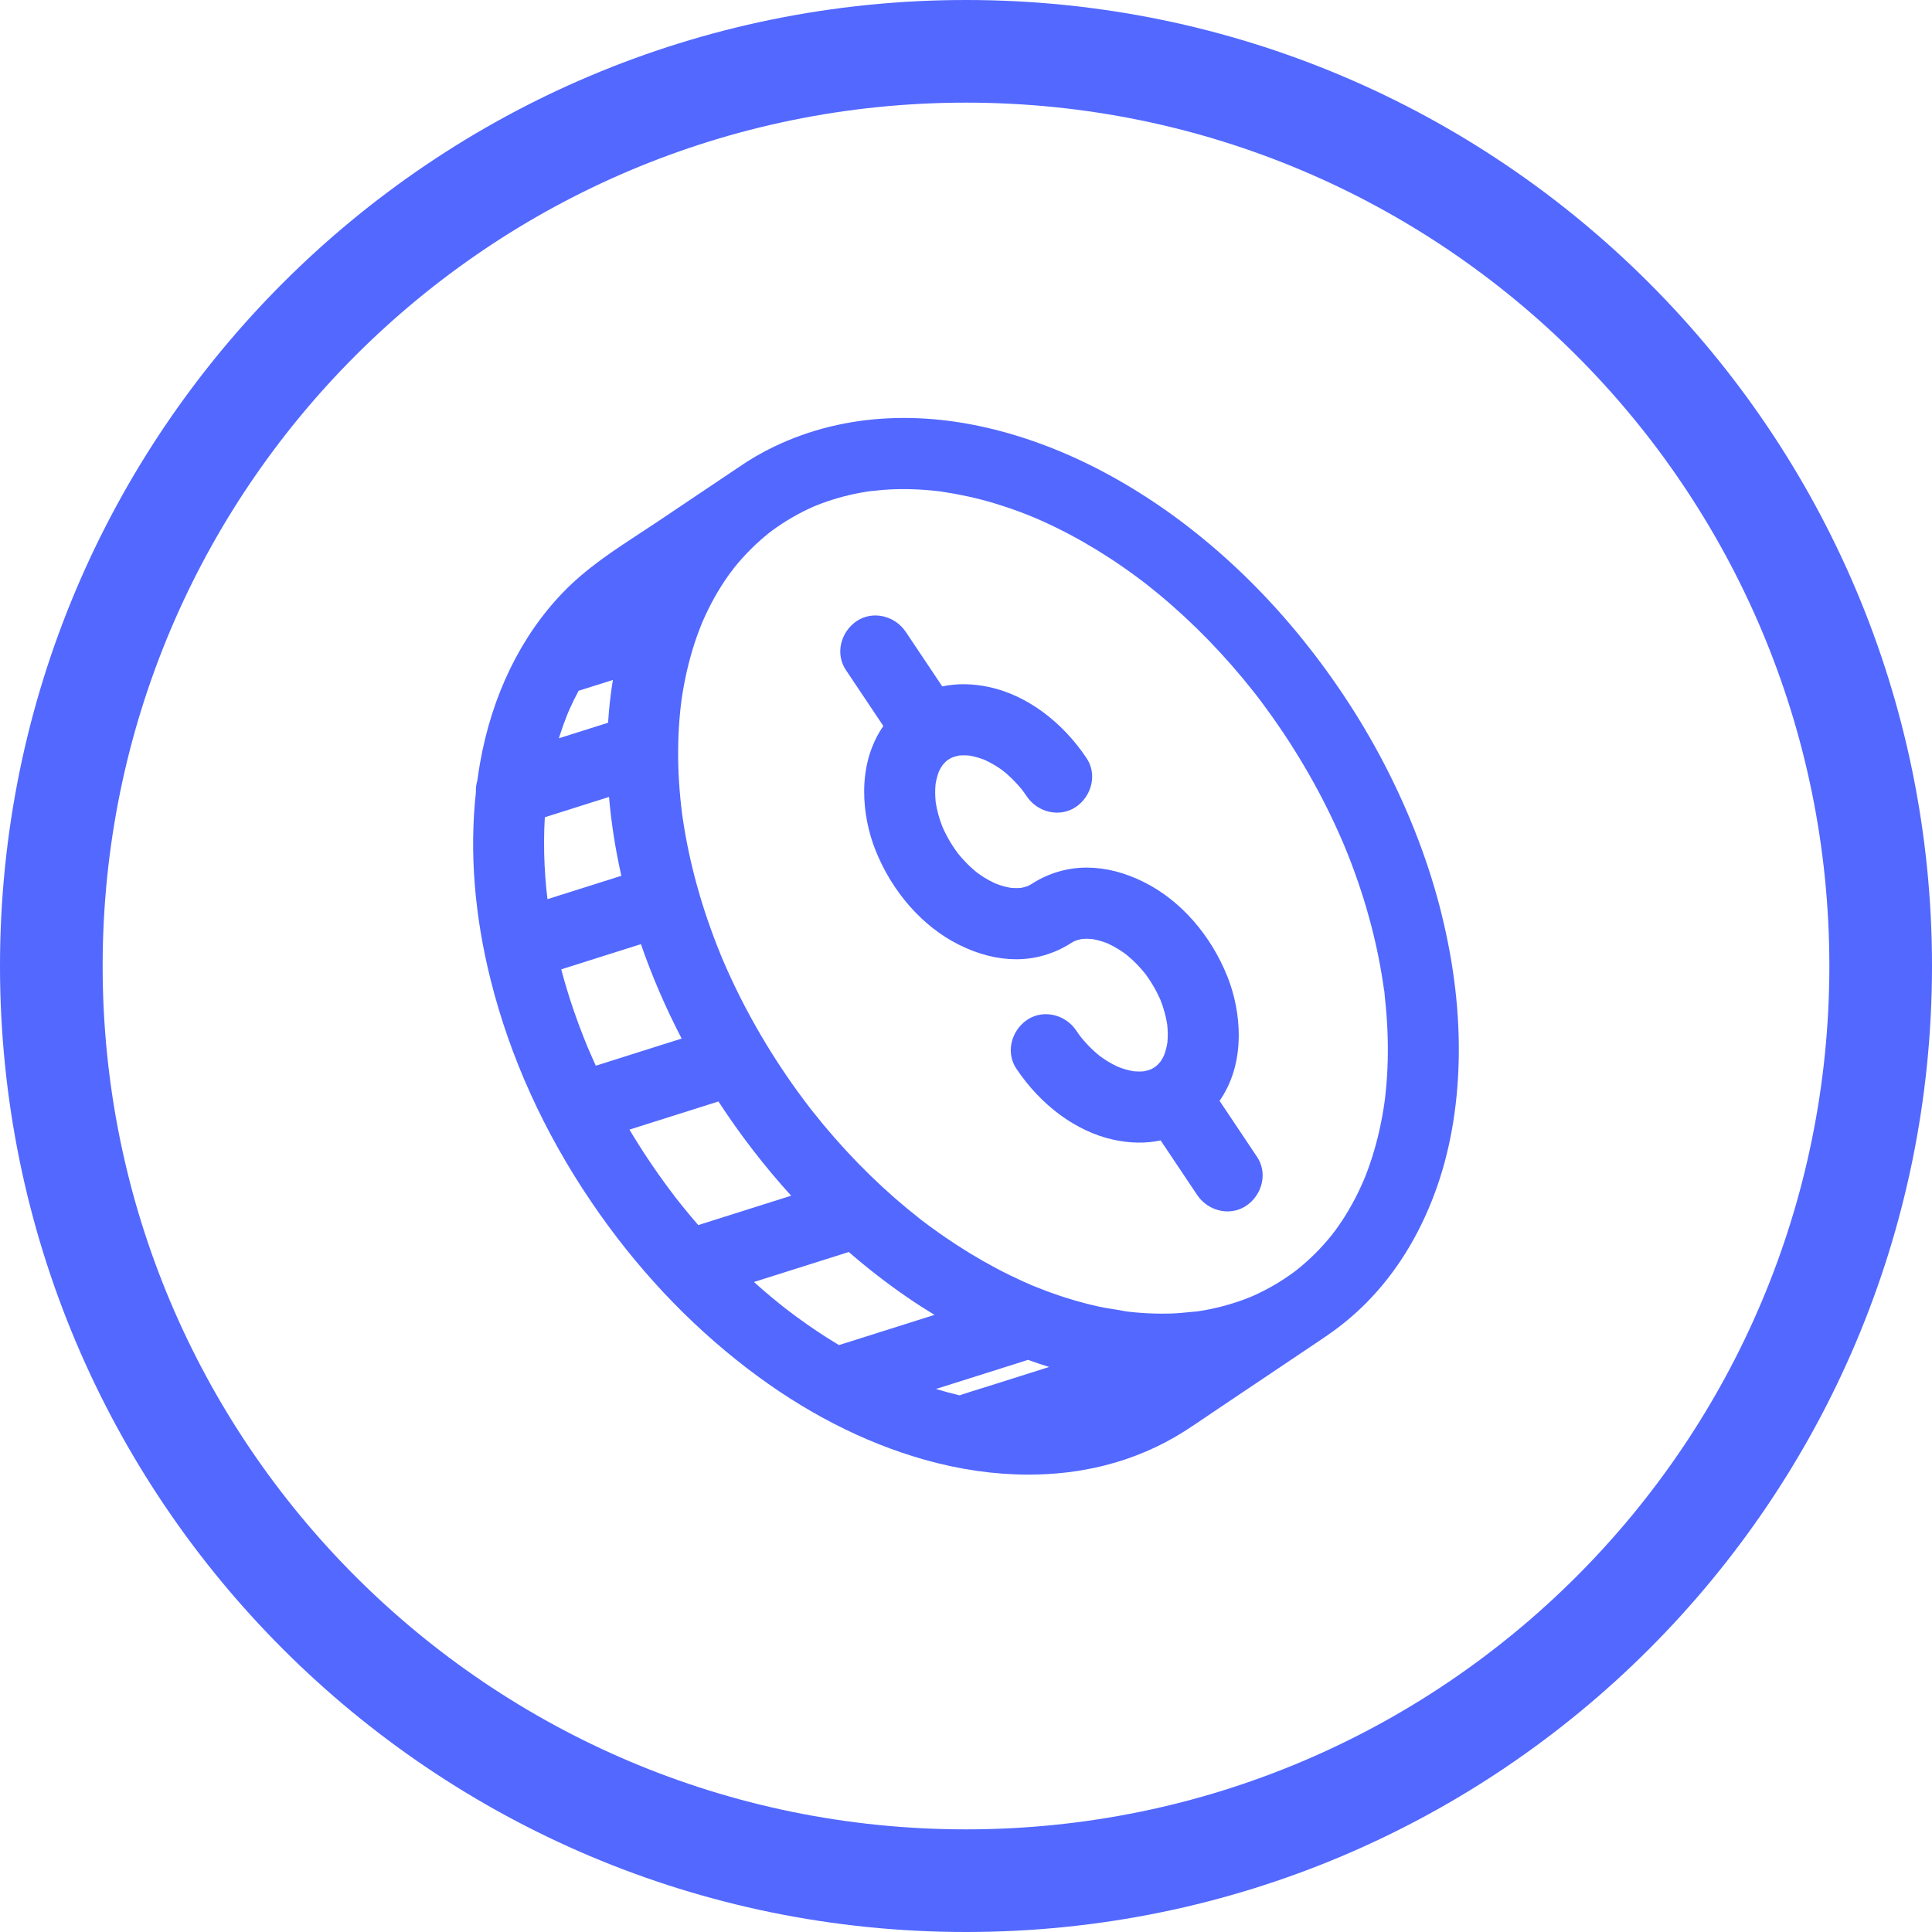 <svg width="245" height="245" viewBox="0 0 245 245" fill="none" xmlns="http://www.w3.org/2000/svg">
<path fill-rule="evenodd" clip-rule="evenodd" d="M122.5 231.984C182.967 231.984 231.984 182.967 231.984 122.5C231.984 62.033 182.967 13.016 122.5 13.016C62.033 13.016 13.016 62.033 13.016 122.5C13.016 182.967 62.033 231.984 122.5 231.984ZM122.5 245C190.155 245 245 190.155 245 122.5C245 54.845 190.155 0 122.5 0C54.845 0 0 54.845 0 122.5C0 190.155 54.845 245 122.5 245Z" fill="#5268FF"/>
<g clip-path="url(#clip0_3959_3312)">
<path d="M182.821 115.955C181.239 109.564 178.795 103.158 175.557 96.913C174.008 93.925 172.244 90.947 170.312 88.054C166.562 82.459 162.343 77.382 157.777 72.961C153.278 68.608 148.44 64.852 143.391 61.805C138.393 58.785 133.243 56.498 128.088 55.004C122.836 53.481 117.688 52.822 112.783 53.041C107.579 53.273 102.664 54.481 98.178 56.632C96.609 57.384 95.068 58.281 93.596 59.301L83.4 66.145C82.664 66.637 81.921 67.124 81.172 67.614C77.834 69.798 74.379 72.057 71.477 75.043C66.052 80.63 62.382 88.163 60.864 96.821C60.748 97.478 60.643 98.171 60.535 98.982C60.388 99.464 60.324 99.966 60.35 100.463C59.526 108.024 60.157 116.033 62.222 124.273C64.681 134.08 68.977 143.555 74.994 152.427C80.568 160.647 87.209 167.744 94.736 173.514C101.905 179.014 109.48 182.914 117.246 185.109C121.701 186.369 126.143 187 130.421 187C133.739 187 136.957 186.619 140.005 185.856C143.658 184.942 147.084 183.478 150.192 181.505C151.107 180.925 152.003 180.315 152.867 179.728C153.232 179.48 153.595 179.233 153.96 178.988L167.884 169.642C167.961 169.591 168.038 169.534 168.113 169.478C170.011 168.197 171.776 166.732 173.358 165.122C177.039 161.379 179.93 156.726 181.949 151.293C183.814 146.27 184.835 140.629 184.979 134.521C185.121 128.565 184.393 122.318 182.816 115.953L182.821 115.955ZM170.631 154.114C170.338 154.583 170.032 155.047 169.72 155.492C169.569 155.709 169.414 155.923 169.257 156.134L169.211 156.196C169.17 156.242 169.134 156.286 169.101 156.327C169.029 156.415 168.967 156.5 168.908 156.587C168.262 157.396 167.57 158.171 166.847 158.895C166.096 159.65 165.294 160.366 164.463 161.028L164.139 161.276C163.91 161.446 163.681 161.61 163.447 161.773C163.038 162.059 162.616 162.334 162.191 162.597C161.343 163.123 160.453 163.604 159.55 164.034C159.346 164.13 159.143 164.225 158.937 164.315L158.727 164.408C158.691 164.423 158.655 164.439 158.619 164.454L158.59 164.467C158.13 164.655 157.659 164.833 157.188 164.995C156.267 165.315 155.311 165.593 154.346 165.82C153.86 165.936 153.358 166.039 152.859 166.131C152.617 166.175 152.373 166.216 152.131 166.255C152.018 166.273 151.907 166.291 151.789 166.307H151.751C151.751 166.307 151.733 166.312 151.725 166.312L151.632 166.319C151.28 166.35 150.927 166.384 150.575 166.417C149.922 166.482 149.307 166.541 148.705 166.564C147.679 166.6 146.621 166.592 145.569 166.541C145.032 166.513 144.486 166.474 143.946 166.425C143.684 166.399 143.419 166.373 143.157 166.343C143.038 166.33 142.917 166.314 142.796 166.299C142.755 166.291 142.709 166.281 142.678 166.276C142.678 166.276 142.673 166.276 142.67 166.276L142.645 166.27C142.645 166.27 142.632 166.27 142.627 166.268C142.611 166.265 142.596 166.263 142.58 166.26C142.038 166.149 141.508 166.067 140.993 165.987C140.445 165.899 139.926 165.82 139.434 165.711C137.225 165.23 134.966 164.563 132.723 163.725C132.178 163.522 131.625 163.305 131.077 163.081L130.671 162.914C130.642 162.901 130.617 162.891 130.596 162.88C130.3 162.752 130.007 162.623 129.714 162.489C128.6 161.984 127.471 161.433 126.362 160.845C124.111 159.653 121.861 158.282 119.672 156.77C119.142 156.404 118.602 156.02 118.069 155.629C117.802 155.433 117.537 155.235 117.272 155.036C117.138 154.936 117.007 154.835 116.878 154.738L116.708 154.606C115.52 153.668 114.476 152.806 113.516 151.968C111.386 150.108 109.31 148.089 107.348 145.966C106.36 144.897 105.383 143.784 104.446 142.659C103.963 142.076 103.482 141.484 103.016 140.894C102.903 140.75 102.79 140.605 102.674 140.459L102.545 140.291C102.319 139.995 102.095 139.701 101.874 139.402C97.985 134.183 94.705 128.593 92.128 122.79C91.971 122.439 91.819 122.086 91.667 121.736L91.585 121.54C91.58 121.527 91.572 121.512 91.567 121.499C91.567 121.499 91.567 121.491 91.564 121.489L91.359 120.989C91.063 120.265 90.775 119.528 90.502 118.802C89.969 117.38 89.476 115.935 89.033 114.508C88.151 111.656 87.444 108.776 86.934 105.945C86.808 105.242 86.69 104.526 86.587 103.822C86.566 103.678 86.546 103.531 86.525 103.387L86.497 103.183C86.453 102.843 86.412 102.503 86.373 102.163C86.219 100.78 86.109 99.389 86.049 98.029C85.934 95.37 86 92.753 86.252 90.249C86.283 89.943 86.317 89.636 86.353 89.329L86.427 88.742C86.517 88.121 86.618 87.501 86.731 86.895C86.952 85.705 87.22 84.528 87.531 83.394C87.842 82.261 88.2 81.145 88.599 80.082C88.696 79.819 88.796 79.559 88.902 79.299C88.951 79.175 89.002 79.049 89.061 78.904L89.09 78.84C89.362 78.219 89.594 77.722 89.813 77.276C90.304 76.282 90.844 75.313 91.418 74.399C91.711 73.933 92.02 73.472 92.333 73.026C92.459 72.848 92.585 72.673 92.714 72.5C92.825 72.374 92.964 72.209 93.095 72.003C94.414 70.357 95.935 68.845 97.609 67.513L97.895 67.299C98.124 67.132 98.353 66.967 98.587 66.805C99.011 66.511 99.448 66.225 99.886 65.96C100.722 65.447 101.599 64.976 102.489 64.553C102.707 64.45 102.926 64.35 103.15 64.252L103.495 64.108C103.952 63.922 104.426 63.747 104.899 63.585C105.822 63.268 106.779 62.995 107.744 62.771C108.233 62.657 108.734 62.554 109.233 62.464C109.46 62.423 109.683 62.384 109.907 62.351C110.031 62.333 110.154 62.312 110.27 62.297L110.309 62.291C111.543 62.15 112.498 62.075 113.395 62.044C114.422 62.011 115.479 62.021 116.533 62.078C117.066 62.106 117.614 62.147 118.159 62.199C118.403 62.222 118.648 62.248 118.892 62.276C119.023 62.291 119.157 62.307 119.293 62.325L119.373 62.335C121.742 62.693 123.906 63.17 125.987 63.788C127.09 64.118 128.214 64.494 129.328 64.911C129.894 65.123 130.467 65.349 131.031 65.581L131.162 65.638C131.203 65.656 131.242 65.671 131.28 65.687H131.285C131.291 65.687 131.293 65.689 131.298 65.692L131.512 65.785C131.787 65.903 132.062 66.027 132.335 66.15C134.593 67.173 136.862 68.379 139.077 69.734C140.183 70.409 141.292 71.132 142.375 71.885C142.93 72.269 143.488 72.668 144.034 73.072C144.301 73.268 144.566 73.466 144.831 73.667C144.965 73.768 145.099 73.871 145.23 73.971C145.232 73.971 145.235 73.976 145.238 73.976L145.402 74.105C149.793 77.547 153.911 81.576 157.644 86.076C158.091 86.614 158.539 87.168 158.973 87.719C159.087 87.864 159.2 88.008 159.318 88.16L159.442 88.32C159.668 88.616 159.892 88.912 160.116 89.211C160.99 90.383 161.862 91.617 162.706 92.877C164.56 95.656 166.253 98.521 167.735 101.391C168.46 102.797 169.155 104.24 169.795 105.674C169.952 106.025 170.106 106.375 170.258 106.728L170.603 107.55C170.888 108.248 171.169 108.959 171.434 109.662C172.511 112.522 173.417 115.427 174.124 118.3C174.469 119.704 174.775 121.123 175.03 122.522C175.158 123.233 175.277 123.946 175.382 124.644C175.408 124.814 175.431 124.984 175.457 125.152L175.488 125.379C175.506 125.507 175.529 125.628 175.557 125.742C175.562 125.801 175.567 125.871 175.57 125.925C175.58 126.082 175.593 126.234 175.608 126.381C175.917 129.103 176.043 131.803 175.981 134.402C175.951 135.696 175.873 136.984 175.75 138.233C175.719 138.539 175.688 138.846 175.652 139.15C175.634 139.302 175.616 139.457 175.596 139.606L175.578 139.74C175.49 140.363 175.39 140.987 175.279 141.589C174.842 143.983 174.219 146.278 173.43 148.416C173.332 148.679 173.232 148.941 173.129 149.202C173.077 149.33 173.026 149.459 172.969 149.593L172.812 149.951C172.612 150.397 172.424 150.819 172.223 151.229C171.735 152.226 171.2 153.197 170.626 154.114H170.631ZM165.51 162.667L165.45 162.587L165.901 163.164L165.51 162.667ZM124.358 176.088C123.579 176.33 122.771 176.582 121.987 176.842L121.956 176.853C121.866 176.881 121.778 176.912 121.691 176.946C120.695 176.711 119.695 176.441 118.694 176.137L127.419 173.378C127.718 173.282 128.016 173.19 128.314 173.097C128.914 172.911 129.531 172.718 130.164 172.51C130.172 172.51 130.179 172.504 130.182 172.504C130.241 172.486 130.3 172.466 130.359 172.445C131.255 172.77 132.15 173.071 133.047 173.347L125.513 175.73C125.13 175.851 124.744 175.972 124.358 176.09V176.088ZM86.368 152.744C86.186 152.517 86.006 152.288 85.826 152.058L85.586 151.752C85.586 151.752 85.584 151.747 85.581 151.744L85.54 151.69C85.139 151.165 84.776 150.68 84.429 150.206C83.768 149.302 83.112 148.372 82.482 147.437C81.558 146.069 80.668 144.668 79.822 143.248L91.106 139.678C93.874 143.926 96.969 147.937 100.328 151.628L88.544 155.356C87.799 154.495 87.07 153.622 86.368 152.744ZM72.046 90.342C72.079 90.275 72.113 90.203 72.144 90.131C72.182 90.043 72.221 89.953 72.236 89.917C72.414 89.515 72.601 89.118 72.789 88.732C72.972 88.361 73.167 87.982 73.376 87.598L77.72 86.225C77.432 87.993 77.229 89.806 77.111 91.65L70.873 93.624C70.917 93.482 70.96 93.34 71.007 93.199C71.282 92.341 71.588 91.491 71.915 90.672C71.953 90.579 71.992 90.484 72.03 90.391L72.048 90.347H72.043L72.046 90.342ZM78.793 111.061L69.425 114.023C69.373 113.588 69.324 113.153 69.283 112.725C69.18 111.695 69.106 110.656 69.057 109.642C68.962 107.617 68.972 105.607 69.088 103.668C69.088 103.657 69.088 103.647 69.088 103.637L77.231 101.061C77.514 104.363 78.037 107.71 78.793 111.058V111.061ZM81.275 119.729C82.682 123.789 84.411 127.797 86.44 131.7L75.557 135.144C75.467 134.951 75.382 134.763 75.297 134.575C75.071 134.073 74.852 133.568 74.631 133.058L74.605 132.998L74.407 132.522C74.294 132.244 74.181 131.963 74.068 131.682C73.628 130.577 73.209 129.449 72.82 128.331C72.2 126.543 71.65 124.732 71.171 122.924L81.273 119.729H81.275ZM107.636 158.769C110.031 160.848 112.521 162.777 115.049 164.511C116.184 165.289 117.339 166.033 118.509 166.742L107.911 170.093C107.62 170.186 107.332 170.276 107.042 170.366C106.823 170.433 106.604 170.503 106.386 170.57C105.84 170.243 105.303 169.91 104.776 169.573C103.122 168.517 101.473 167.36 99.873 166.136C99.873 166.136 99.87 166.136 99.868 166.134L99.731 166.028C99.731 166.028 99.706 166.01 99.695 166L99.572 165.902C99.363 165.737 99.155 165.572 98.947 165.407C98.53 165.073 98.113 164.73 97.704 164.39C97.002 163.803 96.3 163.192 95.611 162.571L107.633 158.769H107.636ZM175.5 125.438C175.5 125.438 175.503 125.456 175.506 125.466V125.451C175.506 125.451 175.5 125.443 175.5 125.44V125.438Z" fill="#5268FF"/>
<path d="M154.657 139.601C154.724 139.506 154.789 139.411 154.85 139.315C158.032 134.46 157.363 128.174 155.676 123.908C153.562 118.571 149.706 114.184 145.096 111.876C142.655 110.652 140.214 110.029 137.837 110.021H137.793C135.345 110.021 132.945 110.732 130.848 112.079C130.704 112.172 130.532 112.265 130.329 112.362C130.051 112.463 129.76 112.54 129.464 112.597C129.05 112.633 128.621 112.63 128.183 112.589C127.543 112.481 126.892 112.298 126.244 112.043C125.742 111.816 125.264 111.559 124.814 111.278C124.531 111.1 124.245 110.907 123.967 110.703C123.947 110.688 123.929 110.675 123.906 110.66L123.893 110.649C123.749 110.533 123.605 110.415 123.466 110.294C122.915 109.817 122.386 109.287 121.892 108.717C121.771 108.578 121.65 108.434 121.534 108.29C121.521 108.272 121.501 108.249 121.48 108.225C121.467 108.207 121.452 108.189 121.439 108.169C121.429 108.153 121.418 108.138 121.405 108.122C121.184 107.823 120.971 107.514 120.773 107.208C120.307 106.487 119.888 105.706 119.528 104.887C119.116 103.849 118.823 102.798 118.661 101.757C118.573 100.956 118.566 100.175 118.64 99.433C118.733 98.867 118.874 98.328 119.065 97.831C119.178 97.591 119.301 97.37 119.427 97.174C119.461 97.12 119.497 97.069 119.53 97.022C119.623 96.914 119.708 96.814 119.777 96.741C119.844 96.672 119.916 96.602 119.988 96.535C120.091 96.463 120.176 96.396 120.245 96.337C120.4 96.237 120.569 96.141 120.75 96.054C121.035 95.948 121.336 95.866 121.645 95.809C122.059 95.773 122.488 95.775 122.926 95.817C123.566 95.925 124.22 96.11 124.868 96.365C125.344 96.582 125.802 96.824 126.231 97.089C126.504 97.257 126.779 97.439 127.049 97.635C127.103 97.674 127.155 97.713 127.209 97.754L127.214 97.759C127.327 97.849 127.44 97.942 127.551 98.035C128.083 98.488 128.598 98.99 129.076 99.529C129.199 99.665 129.318 99.807 129.439 99.949C129.493 100.016 129.549 100.083 129.598 100.142L129.724 100.307C129.776 100.376 129.827 100.448 129.879 100.52C129.981 100.665 130.082 100.812 130.182 100.958C131.576 103.04 134.344 103.679 136.353 102.383C137.402 101.705 138.151 100.611 138.406 99.384C138.642 98.241 138.424 97.089 137.788 96.141C134.655 91.46 130.187 88.181 125.526 87.146C123.42 86.677 121.359 86.646 119.489 87.045L114.872 80.144C113.478 78.063 110.71 77.424 108.701 78.719C107.651 79.397 106.903 80.492 106.648 81.718C106.412 82.862 106.63 84.013 107.266 84.961L112.019 92.066C111.952 92.161 111.888 92.257 111.826 92.352C108.644 97.208 109.313 103.493 111.001 107.759C113.115 113.097 116.971 117.481 121.58 119.792C124.021 121.015 126.463 121.639 128.839 121.646C131.296 121.652 133.719 120.943 135.826 119.588C135.972 119.495 136.142 119.4 136.345 119.305C136.623 119.204 136.914 119.127 137.21 119.07C137.624 119.034 138.053 119.037 138.491 119.078C139.128 119.186 139.782 119.369 140.43 119.624C140.932 119.851 141.41 120.109 141.86 120.389C142.146 120.567 142.429 120.76 142.707 120.964C142.727 120.979 142.745 120.992 142.768 121.008L142.781 121.018C142.925 121.134 143.069 121.252 143.208 121.373C143.759 121.85 144.288 122.378 144.782 122.95C144.903 123.089 145.024 123.233 145.13 123.365C145.145 123.383 145.168 123.411 145.191 123.437C145.207 123.457 145.222 123.478 145.24 123.499C145.251 123.514 145.261 123.53 145.271 123.542C145.492 123.839 145.703 124.148 145.904 124.457C146.369 125.178 146.789 125.959 147.149 126.778C147.56 127.816 147.854 128.867 148.016 129.908C148.103 130.709 148.111 131.489 148.036 132.231C147.944 132.801 147.802 133.339 147.612 133.834C147.499 134.073 147.375 134.295 147.249 134.491C147.216 134.542 147.182 134.594 147.146 134.645C147.051 134.756 146.969 134.851 146.899 134.923C146.832 134.993 146.76 135.062 146.686 135.129C146.583 135.202 146.498 135.269 146.431 135.328C146.277 135.428 146.107 135.524 145.927 135.611C145.642 135.717 145.341 135.799 145.032 135.856C144.62 135.892 144.188 135.889 143.751 135.848C143.11 135.74 142.457 135.554 141.809 135.299C141.333 135.083 140.875 134.841 140.445 134.576C140.173 134.406 139.898 134.223 139.63 134.029C139.574 133.988 139.519 133.947 139.463 133.906C139.35 133.816 139.237 133.723 139.126 133.63C138.593 133.177 138.079 132.674 137.601 132.136C137.477 132 137.359 131.858 137.238 131.716C137.184 131.649 137.13 131.585 137.078 131.52L136.952 131.358C136.901 131.286 136.847 131.216 136.798 131.144C136.695 131 136.595 130.853 136.494 130.706C135.1 128.625 132.333 127.986 130.324 129.282C129.274 129.959 128.526 131.054 128.271 132.28C128.034 133.424 128.253 134.576 128.888 135.524C132.021 140.204 136.489 143.483 141.15 144.519C143.257 144.988 145.317 145.019 147.187 144.62L151.805 151.521C152.71 152.873 154.194 153.618 155.673 153.618C156.473 153.618 157.271 153.401 157.973 152.945C159.023 152.268 159.771 151.173 160.026 149.947C160.262 148.803 160.044 147.652 159.408 146.704L154.655 139.599L154.657 139.601Z" fill="#5268FF"/>
</g>
<defs>
<clipPath id="clip0_3959_3312">
<rect width="125" height="134" fill="white" transform="translate(60 53)"/>
</clipPath>
</defs>
</svg>
